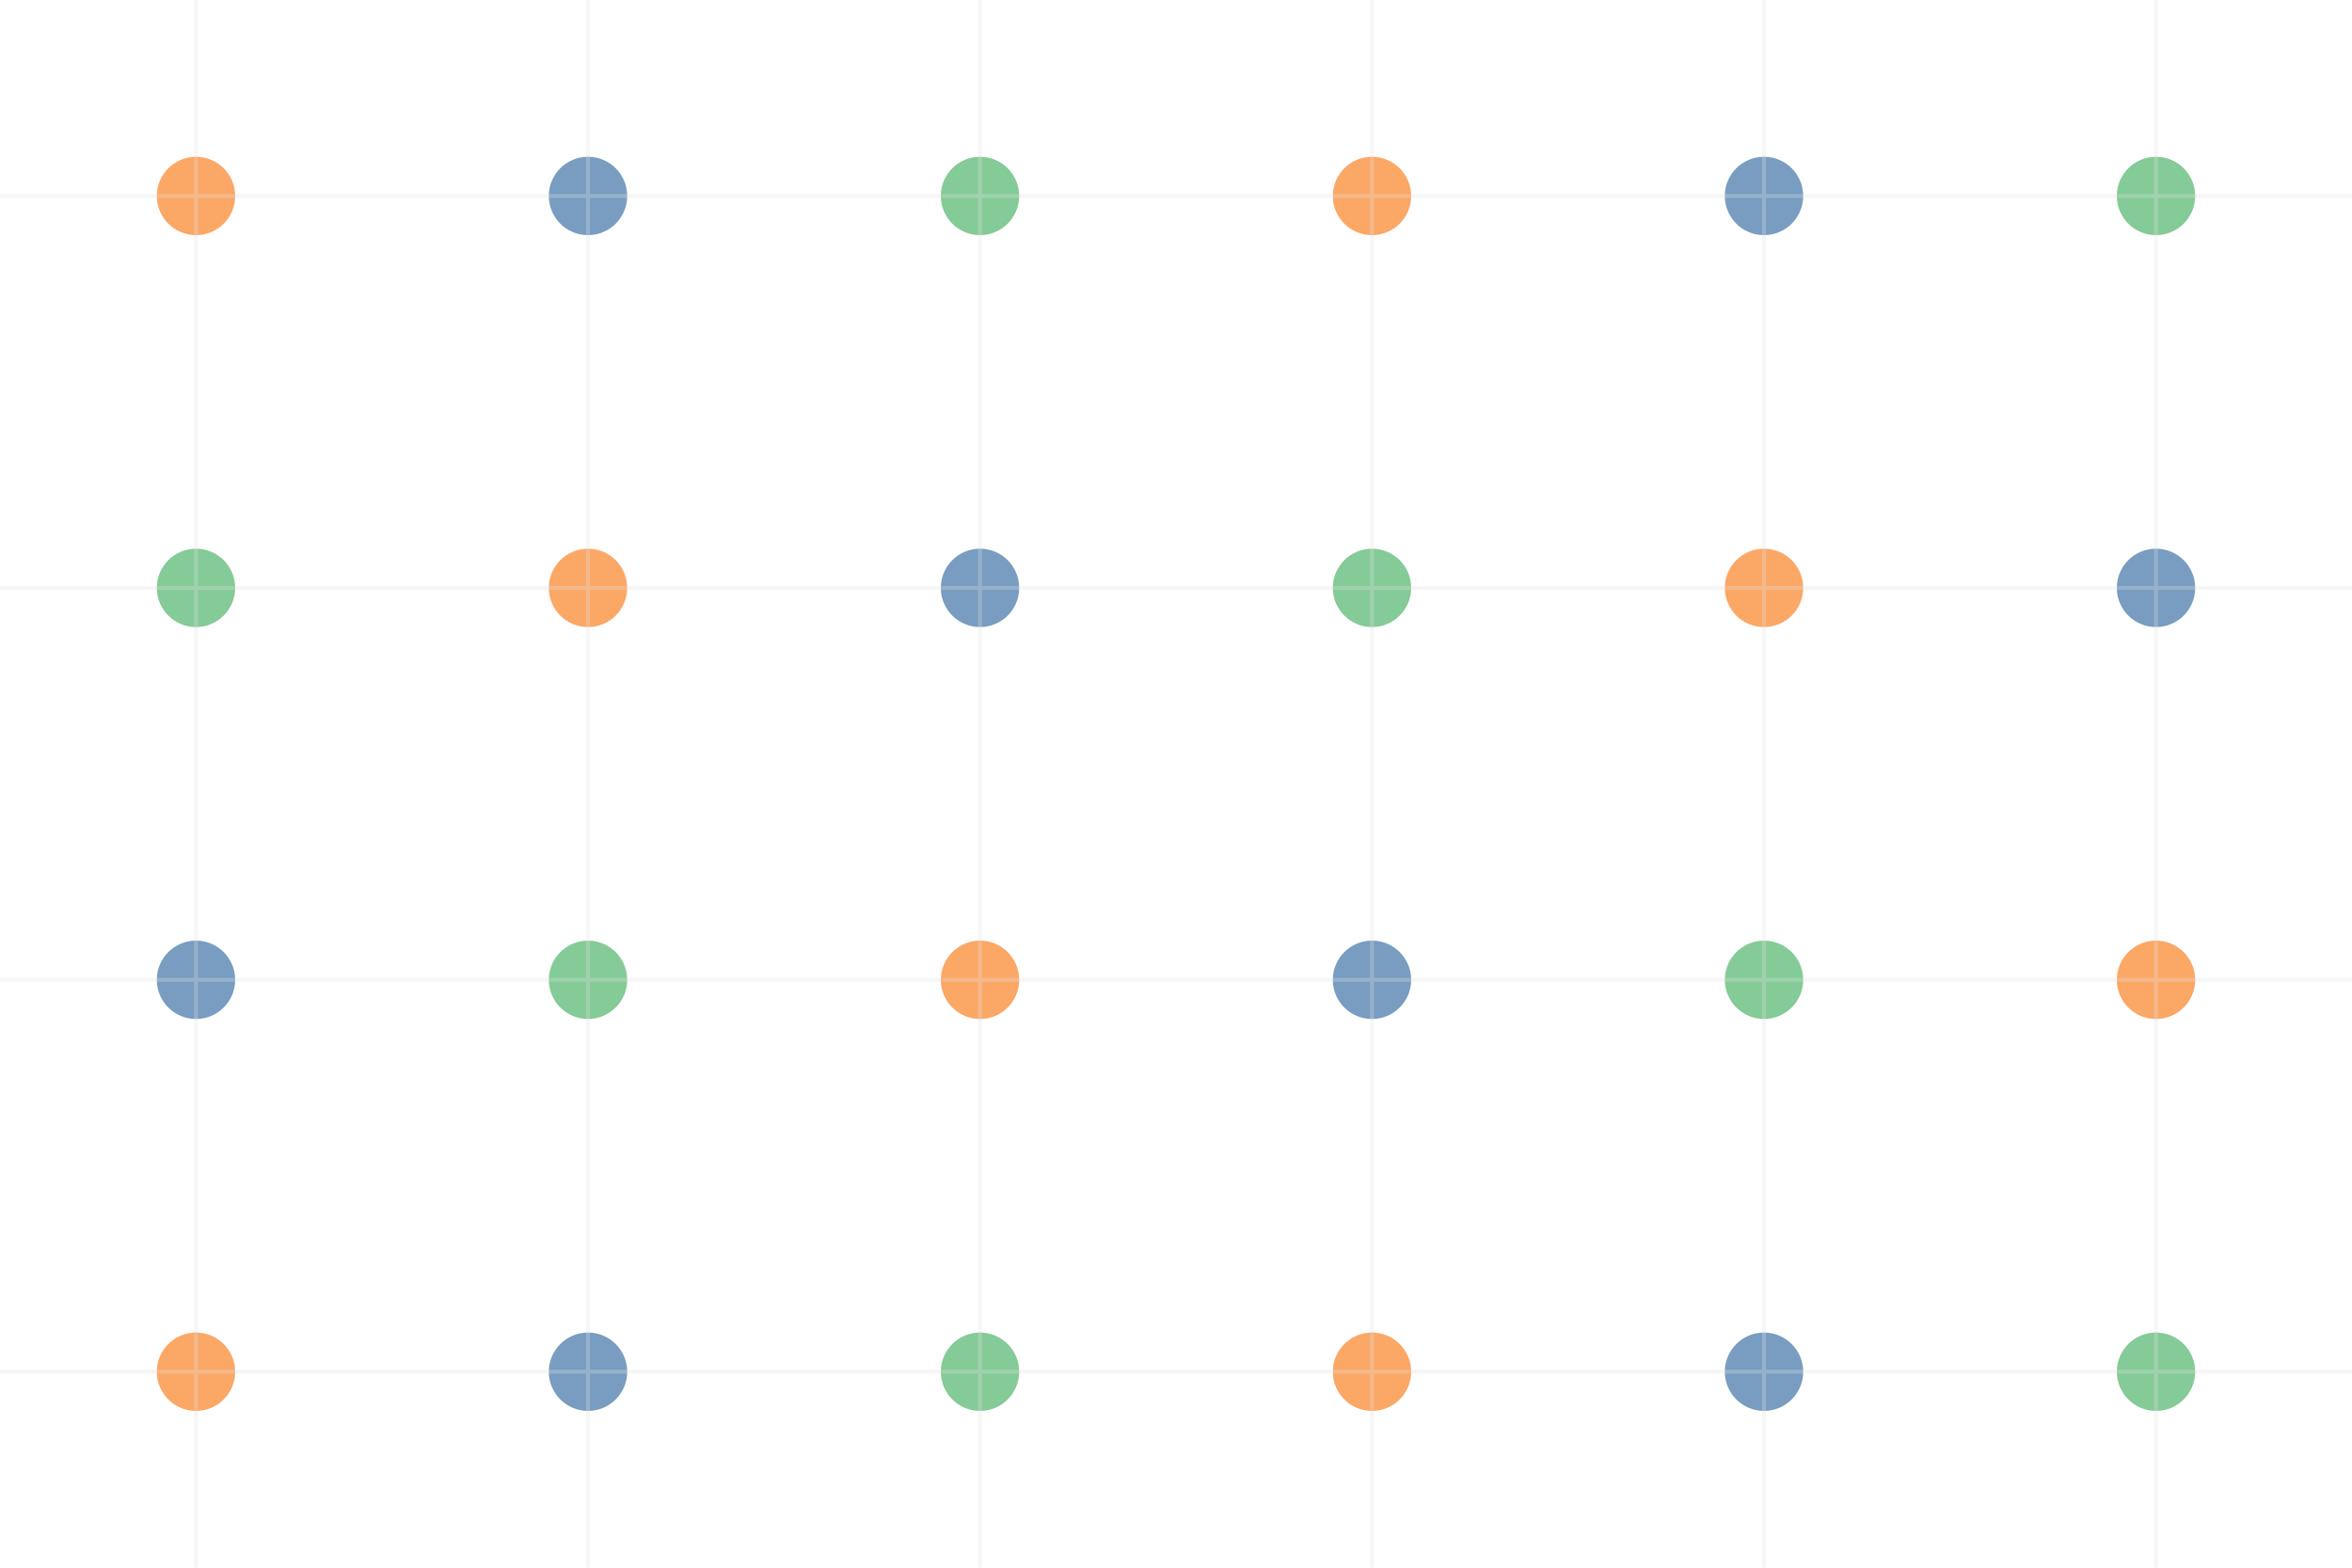 <?xml version="1.0" encoding="UTF-8"?>
<svg width="1200" height="800" viewBox="0 0 1200 800" fill="none" xmlns="http://www.w3.org/2000/svg">
  <rect width="1200" height="800" fill="white"/>
  <g opacity="0.6">
    <circle cx="100" cy="100" r="20" fill="#F96D00"/>
    <circle cx="300" cy="100" r="20" fill="#1E5B96"/>
    <circle cx="500" cy="100" r="20" fill="#32A852"/>
    <circle cx="700" cy="100" r="20" fill="#F96D00"/>
    <circle cx="900" cy="100" r="20" fill="#1E5B96"/>
    <circle cx="1100" cy="100" r="20" fill="#32A852"/>
    
    <circle cx="100" cy="300" r="20" fill="#32A852"/>
    <circle cx="300" cy="300" r="20" fill="#F96D00"/>
    <circle cx="500" cy="300" r="20" fill="#1E5B96"/>
    <circle cx="700" cy="300" r="20" fill="#32A852"/>
    <circle cx="900" cy="300" r="20" fill="#F96D00"/>
    <circle cx="1100" cy="300" r="20" fill="#1E5B96"/>
    
    <circle cx="100" cy="500" r="20" fill="#1E5B96"/>
    <circle cx="300" cy="500" r="20" fill="#32A852"/>
    <circle cx="500" cy="500" r="20" fill="#F96D00"/>
    <circle cx="700" cy="500" r="20" fill="#1E5B96"/>
    <circle cx="900" cy="500" r="20" fill="#32A852"/>
    <circle cx="1100" cy="500" r="20" fill="#F96D00"/>
    
    <circle cx="100" cy="700" r="20" fill="#F96D00"/>
    <circle cx="300" cy="700" r="20" fill="#1E5B96"/>
    <circle cx="500" cy="700" r="20" fill="#32A852"/>
    <circle cx="700" cy="700" r="20" fill="#F96D00"/>
    <circle cx="900" cy="700" r="20" fill="#1E5B96"/>
    <circle cx="1100" cy="700" r="20" fill="#32A852"/>
  </g>

  <g opacity="0.3">
    <line x1="0" y1="100" x2="1200" y2="100" stroke="#E0E0E0" stroke-width="2"/>
    <line x1="0" y1="300" x2="1200" y2="300" stroke="#E0E0E0" stroke-width="2"/>
    <line x1="0" y1="500" x2="1200" y2="500" stroke="#E0E0E0" stroke-width="2"/>
    <line x1="0" y1="700" x2="1200" y2="700" stroke="#E0E0E0" stroke-width="2"/>
    
    <line x1="100" y1="0" x2="100" y2="800" stroke="#E0E0E0" stroke-width="2"/>
    <line x1="300" y1="0" x2="300" y2="800" stroke="#E0E0E0" stroke-width="2"/>
    <line x1="500" y1="0" x2="500" y2="800" stroke="#E0E0E0" stroke-width="2"/>
    <line x1="700" y1="0" x2="700" y2="800" stroke="#E0E0E0" stroke-width="2"/>
    <line x1="900" y1="0" x2="900" y2="800" stroke="#E0E0E0" stroke-width="2"/>
    <line x1="1100" y1="0" x2="1100" y2="800" stroke="#E0E0E0" stroke-width="2"/>
  </g>
</svg>